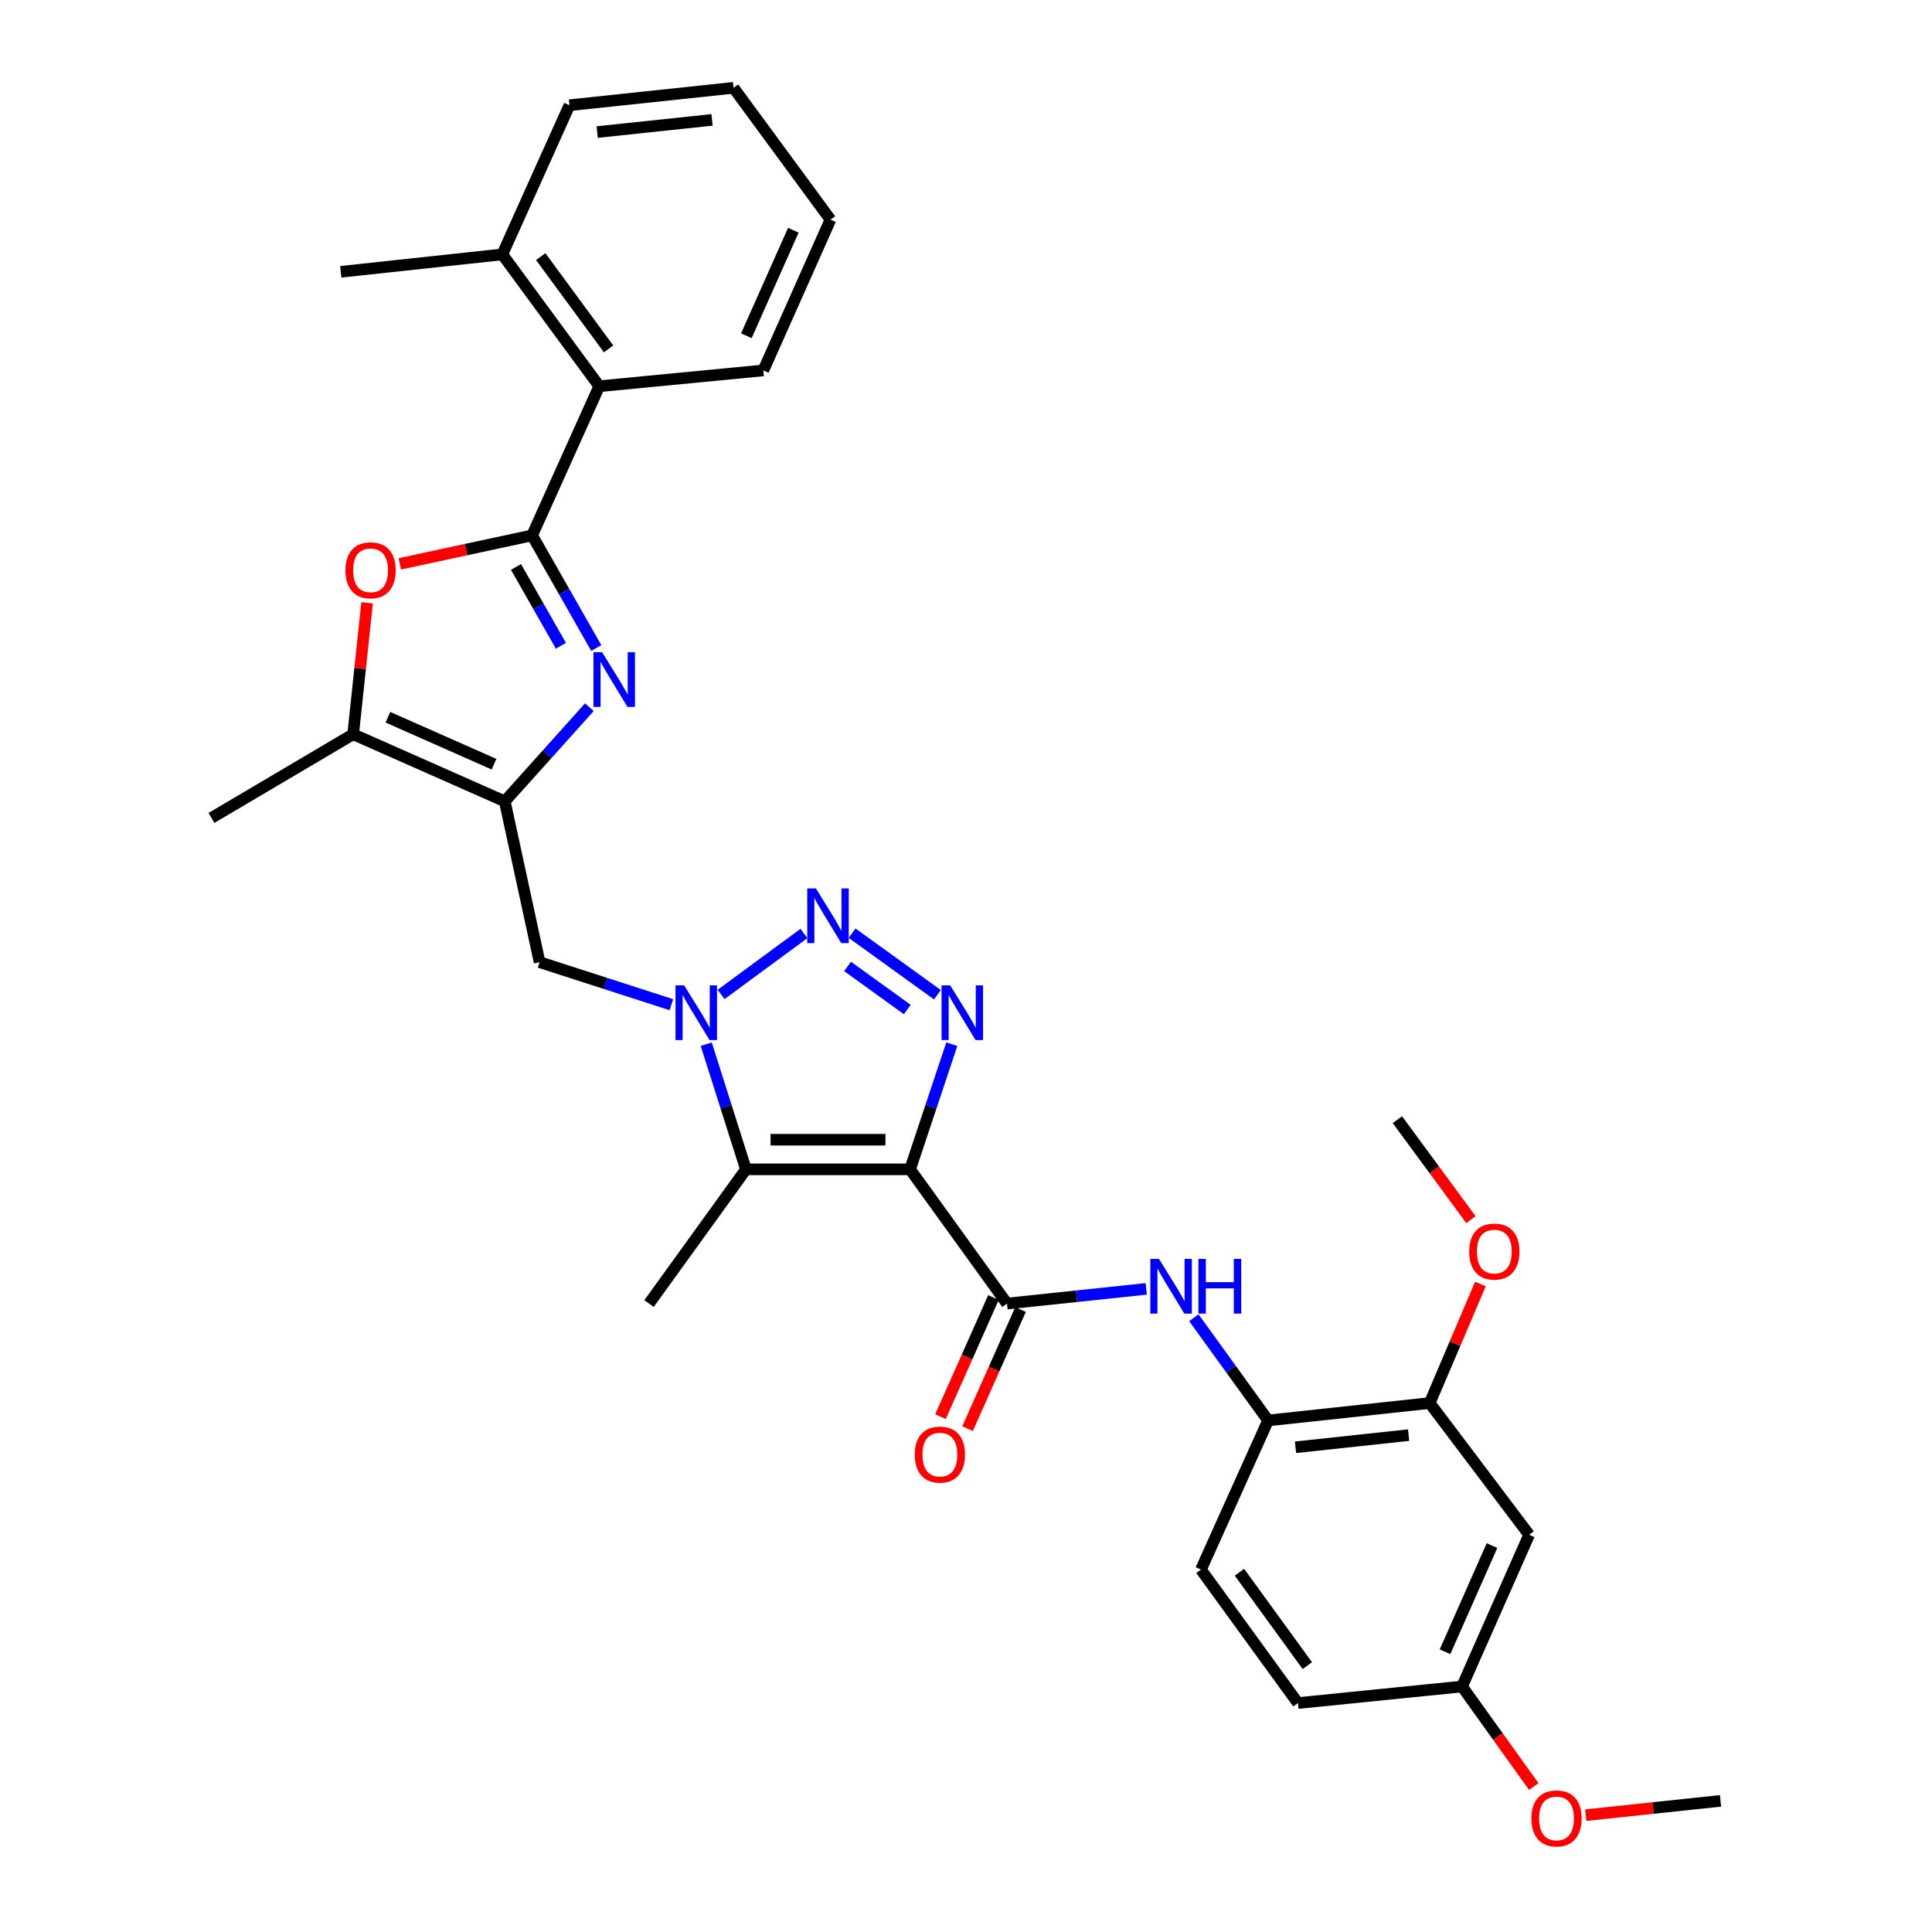<?xml version='1.0' encoding='iso-8859-1'?>
<svg version='1.1' baseProfile='full'
              xmlns='http://www.w3.org/2000/svg'
                      xmlns:rdkit='http://www.rdkit.org/xml'
                      xmlns:xlink='http://www.w3.org/1999/xlink'
                  xml:space='preserve'
width='1000px' height='1000px' viewBox='0 0 1000 1000'>
<!-- END OF HEADER -->
<rect style='opacity:1.0;fill:#FFFFFF;stroke:none' width='1000' height='1000' x='0' y='0'> </rect>
<path class='bond-1' d='M 471.045,605.248 L 481.846,572.862' style='fill:none;fill-rule:evenodd;stroke:#000000;stroke-width:6px;stroke-linecap:butt;stroke-linejoin:miter;stroke-opacity:1' />
<path class='bond-1' d='M 481.846,572.862 L 492.648,540.477' style='fill:none;fill-rule:evenodd;stroke:#0000FF;stroke-width:6px;stroke-linecap:butt;stroke-linejoin:miter;stroke-opacity:1' />
<path class='bond-5' d='M 471.045,605.248 L 386.095,605.248' style='fill:none;fill-rule:evenodd;stroke:#000000;stroke-width:6px;stroke-linecap:butt;stroke-linejoin:miter;stroke-opacity:1' />
<path class='bond-5' d='M 458.302,589.918 L 398.837,589.918' style='fill:none;fill-rule:evenodd;stroke:#000000;stroke-width:6px;stroke-linecap:butt;stroke-linejoin:miter;stroke-opacity:1' />
<path class='bond-7' d='M 471.045,605.248 L 521.214,674.723' style='fill:none;fill-rule:evenodd;stroke:#000000;stroke-width:6px;stroke-linecap:butt;stroke-linejoin:miter;stroke-opacity:1' />
<path class='bond-0' d='M 365.549,540.467 L 375.822,572.857' style='fill:none;fill-rule:evenodd;stroke:#0000FF;stroke-width:6px;stroke-linecap:butt;stroke-linejoin:miter;stroke-opacity:1' />
<path class='bond-0' d='M 375.822,572.857 L 386.095,605.248' style='fill:none;fill-rule:evenodd;stroke:#000000;stroke-width:6px;stroke-linecap:butt;stroke-linejoin:miter;stroke-opacity:1' />
<path class='bond-10' d='M 347.514,520.028 L 313.407,509.024' style='fill:none;fill-rule:evenodd;stroke:#0000FF;stroke-width:6px;stroke-linecap:butt;stroke-linejoin:miter;stroke-opacity:1' />
<path class='bond-10' d='M 313.407,509.024 L 279.3,498.019' style='fill:none;fill-rule:evenodd;stroke:#000000;stroke-width:6px;stroke-linecap:butt;stroke-linejoin:miter;stroke-opacity:1' />
<path class='bond-32' d='M 373.24,514.722 L 416.116,483.177' style='fill:none;fill-rule:evenodd;stroke:#0000FF;stroke-width:6px;stroke-linecap:butt;stroke-linejoin:miter;stroke-opacity:1' />
<path class='bond-2' d='M 485.201,514.882 L 441.06,483.023' style='fill:none;fill-rule:evenodd;stroke:#0000FF;stroke-width:6px;stroke-linecap:butt;stroke-linejoin:miter;stroke-opacity:1' />
<path class='bond-2' d='M 469.608,522.533 L 438.709,500.232' style='fill:none;fill-rule:evenodd;stroke:#0000FF;stroke-width:6px;stroke-linecap:butt;stroke-linejoin:miter;stroke-opacity:1' />
<path class='bond-3' d='M 275.425,277.115 L 292.027,306.271' style='fill:none;fill-rule:evenodd;stroke:#000000;stroke-width:6px;stroke-linecap:butt;stroke-linejoin:miter;stroke-opacity:1' />
<path class='bond-3' d='M 292.027,306.271 L 308.628,335.428' style='fill:none;fill-rule:evenodd;stroke:#0000FF;stroke-width:6px;stroke-linecap:butt;stroke-linejoin:miter;stroke-opacity:1' />
<path class='bond-3' d='M 267.085,293.447 L 278.706,313.856' style='fill:none;fill-rule:evenodd;stroke:#000000;stroke-width:6px;stroke-linecap:butt;stroke-linejoin:miter;stroke-opacity:1' />
<path class='bond-3' d='M 278.706,313.856 L 290.327,334.266' style='fill:none;fill-rule:evenodd;stroke:#0000FF;stroke-width:6px;stroke-linecap:butt;stroke-linejoin:miter;stroke-opacity:1' />
<path class='bond-12' d='M 275.425,277.115 L 310.172,199.915' style='fill:none;fill-rule:evenodd;stroke:#000000;stroke-width:6px;stroke-linecap:butt;stroke-linejoin:miter;stroke-opacity:1' />
<path class='bond-34' d='M 275.425,277.115 L 241.184,284.483' style='fill:none;fill-rule:evenodd;stroke:#000000;stroke-width:6px;stroke-linecap:butt;stroke-linejoin:miter;stroke-opacity:1' />
<path class='bond-34' d='M 241.184,284.483 L 206.942,291.852' style='fill:none;fill-rule:evenodd;stroke:#FF0000;stroke-width:6px;stroke-linecap:butt;stroke-linejoin:miter;stroke-opacity:1' />
<path class='bond-4' d='M 305.054,366.047 L 283.163,390.414' style='fill:none;fill-rule:evenodd;stroke:#0000FF;stroke-width:6px;stroke-linecap:butt;stroke-linejoin:miter;stroke-opacity:1' />
<path class='bond-4' d='M 283.163,390.414 L 261.271,414.781' style='fill:none;fill-rule:evenodd;stroke:#000000;stroke-width:6px;stroke-linecap:butt;stroke-linejoin:miter;stroke-opacity:1' />
<path class='bond-20' d='M 386.095,605.248 L 335.934,674.723' style='fill:none;fill-rule:evenodd;stroke:#000000;stroke-width:6px;stroke-linecap:butt;stroke-linejoin:miter;stroke-opacity:1' />
<path class='bond-6' d='M 261.271,414.781 L 279.3,498.019' style='fill:none;fill-rule:evenodd;stroke:#000000;stroke-width:6px;stroke-linecap:butt;stroke-linejoin:miter;stroke-opacity:1' />
<path class='bond-9' d='M 261.271,414.781 L 182.794,380.043' style='fill:none;fill-rule:evenodd;stroke:#000000;stroke-width:6px;stroke-linecap:butt;stroke-linejoin:miter;stroke-opacity:1' />
<path class='bond-9' d='M 255.704,395.552 L 200.77,371.236' style='fill:none;fill-rule:evenodd;stroke:#000000;stroke-width:6px;stroke-linecap:butt;stroke-linejoin:miter;stroke-opacity:1' />
<path class='bond-11' d='M 521.214,674.723 L 557.247,670.923' style='fill:none;fill-rule:evenodd;stroke:#000000;stroke-width:6px;stroke-linecap:butt;stroke-linejoin:miter;stroke-opacity:1' />
<path class='bond-11' d='M 557.247,670.923 L 593.28,667.122' style='fill:none;fill-rule:evenodd;stroke:#0000FF;stroke-width:6px;stroke-linecap:butt;stroke-linejoin:miter;stroke-opacity:1' />
<path class='bond-16' d='M 514.211,671.609 L 500.505,702.428' style='fill:none;fill-rule:evenodd;stroke:#000000;stroke-width:6px;stroke-linecap:butt;stroke-linejoin:miter;stroke-opacity:1' />
<path class='bond-16' d='M 500.505,702.428 L 486.8,733.247' style='fill:none;fill-rule:evenodd;stroke:#FF0000;stroke-width:6px;stroke-linecap:butt;stroke-linejoin:miter;stroke-opacity:1' />
<path class='bond-16' d='M 528.217,677.838 L 514.512,708.657' style='fill:none;fill-rule:evenodd;stroke:#000000;stroke-width:6px;stroke-linecap:butt;stroke-linejoin:miter;stroke-opacity:1' />
<path class='bond-16' d='M 514.512,708.657 L 500.806,739.476' style='fill:none;fill-rule:evenodd;stroke:#FF0000;stroke-width:6px;stroke-linecap:butt;stroke-linejoin:miter;stroke-opacity:1' />
<path class='bond-8' d='M 190.012,312.005 L 186.403,346.024' style='fill:none;fill-rule:evenodd;stroke:#FF0000;stroke-width:6px;stroke-linecap:butt;stroke-linejoin:miter;stroke-opacity:1' />
<path class='bond-8' d='M 186.403,346.024 L 182.794,380.043' style='fill:none;fill-rule:evenodd;stroke:#000000;stroke-width:6px;stroke-linecap:butt;stroke-linejoin:miter;stroke-opacity:1' />
<path class='bond-23' d='M 182.794,380.043 L 109.46,423.357' style='fill:none;fill-rule:evenodd;stroke:#000000;stroke-width:6px;stroke-linecap:butt;stroke-linejoin:miter;stroke-opacity:1' />
<path class='bond-13' d='M 617.941,682.067 L 637.154,708.645' style='fill:none;fill-rule:evenodd;stroke:#0000FF;stroke-width:6px;stroke-linecap:butt;stroke-linejoin:miter;stroke-opacity:1' />
<path class='bond-13' d='M 637.154,708.645 L 656.368,735.223' style='fill:none;fill-rule:evenodd;stroke:#000000;stroke-width:6px;stroke-linecap:butt;stroke-linejoin:miter;stroke-opacity:1' />
<path class='bond-17' d='M 310.172,199.915 L 260.002,131.673' style='fill:none;fill-rule:evenodd;stroke:#000000;stroke-width:6px;stroke-linecap:butt;stroke-linejoin:miter;stroke-opacity:1' />
<path class='bond-17' d='M 314.997,180.598 L 279.879,132.83' style='fill:none;fill-rule:evenodd;stroke:#000000;stroke-width:6px;stroke-linecap:butt;stroke-linejoin:miter;stroke-opacity:1' />
<path class='bond-25' d='M 310.172,199.915 L 395.105,191.73' style='fill:none;fill-rule:evenodd;stroke:#000000;stroke-width:6px;stroke-linecap:butt;stroke-linejoin:miter;stroke-opacity:1' />
<path class='bond-14' d='M 656.368,735.223 L 739.998,726.221' style='fill:none;fill-rule:evenodd;stroke:#000000;stroke-width:6px;stroke-linecap:butt;stroke-linejoin:miter;stroke-opacity:1' />
<path class='bond-14' d='M 670.553,749.114 L 729.094,742.813' style='fill:none;fill-rule:evenodd;stroke:#000000;stroke-width:6px;stroke-linecap:butt;stroke-linejoin:miter;stroke-opacity:1' />
<path class='bond-18' d='M 656.368,735.223 L 621.604,812.432' style='fill:none;fill-rule:evenodd;stroke:#000000;stroke-width:6px;stroke-linecap:butt;stroke-linejoin:miter;stroke-opacity:1' />
<path class='bond-15' d='M 739.998,726.221 L 791.487,794.403' style='fill:none;fill-rule:evenodd;stroke:#000000;stroke-width:6px;stroke-linecap:butt;stroke-linejoin:miter;stroke-opacity:1' />
<path class='bond-22' d='M 739.998,726.221 L 753.127,695.421' style='fill:none;fill-rule:evenodd;stroke:#000000;stroke-width:6px;stroke-linecap:butt;stroke-linejoin:miter;stroke-opacity:1' />
<path class='bond-22' d='M 753.127,695.421 L 766.257,664.62' style='fill:none;fill-rule:evenodd;stroke:#FF0000;stroke-width:6px;stroke-linecap:butt;stroke-linejoin:miter;stroke-opacity:1' />
<path class='bond-33' d='M 791.487,794.403 L 756.749,872.932' style='fill:none;fill-rule:evenodd;stroke:#000000;stroke-width:6px;stroke-linecap:butt;stroke-linejoin:miter;stroke-opacity:1' />
<path class='bond-33' d='M 772.258,799.981 L 747.941,854.951' style='fill:none;fill-rule:evenodd;stroke:#000000;stroke-width:6px;stroke-linecap:butt;stroke-linejoin:miter;stroke-opacity:1' />
<path class='bond-26' d='M 260.002,131.673 L 176.381,140.692' style='fill:none;fill-rule:evenodd;stroke:#000000;stroke-width:6px;stroke-linecap:butt;stroke-linejoin:miter;stroke-opacity:1' />
<path class='bond-27' d='M 260.002,131.673 L 294.74,54.465' style='fill:none;fill-rule:evenodd;stroke:#000000;stroke-width:6px;stroke-linecap:butt;stroke-linejoin:miter;stroke-opacity:1' />
<path class='bond-21' d='M 621.604,812.432 L 671.799,881.508' style='fill:none;fill-rule:evenodd;stroke:#000000;stroke-width:6px;stroke-linecap:butt;stroke-linejoin:miter;stroke-opacity:1' />
<path class='bond-21' d='M 641.534,813.782 L 676.671,862.135' style='fill:none;fill-rule:evenodd;stroke:#000000;stroke-width:6px;stroke-linecap:butt;stroke-linejoin:miter;stroke-opacity:1' />
<path class='bond-19' d='M 756.749,872.932 L 671.799,881.508' style='fill:none;fill-rule:evenodd;stroke:#000000;stroke-width:6px;stroke-linecap:butt;stroke-linejoin:miter;stroke-opacity:1' />
<path class='bond-24' d='M 756.749,872.932 L 775.313,898.822' style='fill:none;fill-rule:evenodd;stroke:#000000;stroke-width:6px;stroke-linecap:butt;stroke-linejoin:miter;stroke-opacity:1' />
<path class='bond-24' d='M 775.313,898.822 L 793.878,924.712' style='fill:none;fill-rule:evenodd;stroke:#FF0000;stroke-width:6px;stroke-linecap:butt;stroke-linejoin:miter;stroke-opacity:1' />
<path class='bond-28' d='M 761.364,631.291 L 742.326,605.418' style='fill:none;fill-rule:evenodd;stroke:#FF0000;stroke-width:6px;stroke-linecap:butt;stroke-linejoin:miter;stroke-opacity:1' />
<path class='bond-28' d='M 742.326,605.418 L 723.289,579.545' style='fill:none;fill-rule:evenodd;stroke:#000000;stroke-width:6px;stroke-linecap:butt;stroke-linejoin:miter;stroke-opacity:1' />
<path class='bond-29' d='M 820.784,939.524 L 855.662,935.822' style='fill:none;fill-rule:evenodd;stroke:#FF0000;stroke-width:6px;stroke-linecap:butt;stroke-linejoin:miter;stroke-opacity:1' />
<path class='bond-29' d='M 855.662,935.822 L 890.54,932.12' style='fill:none;fill-rule:evenodd;stroke:#000000;stroke-width:6px;stroke-linecap:butt;stroke-linejoin:miter;stroke-opacity:1' />
<path class='bond-30' d='M 395.105,191.73 L 429.843,113.696' style='fill:none;fill-rule:evenodd;stroke:#000000;stroke-width:6px;stroke-linecap:butt;stroke-linejoin:miter;stroke-opacity:1' />
<path class='bond-30' d='M 386.311,173.791 L 410.628,119.167' style='fill:none;fill-rule:evenodd;stroke:#000000;stroke-width:6px;stroke-linecap:butt;stroke-linejoin:miter;stroke-opacity:1' />
<path class='bond-35' d='M 294.74,54.465 L 379.682,45.455' style='fill:none;fill-rule:evenodd;stroke:#000000;stroke-width:6px;stroke-linecap:butt;stroke-linejoin:miter;stroke-opacity:1' />
<path class='bond-35' d='M 309.099,68.357 L 368.558,62.05' style='fill:none;fill-rule:evenodd;stroke:#000000;stroke-width:6px;stroke-linecap:butt;stroke-linejoin:miter;stroke-opacity:1' />
<path class='bond-31' d='M 429.843,113.696 L 379.682,45.455' style='fill:none;fill-rule:evenodd;stroke:#000000;stroke-width:6px;stroke-linecap:butt;stroke-linejoin:miter;stroke-opacity:1' />
<path  class='atom-1' d='M 354.124 510.021
L 363.404 525.021
Q 364.324 526.501, 365.804 529.181
Q 367.284 531.861, 367.364 532.021
L 367.364 510.021
L 371.124 510.021
L 371.124 538.341
L 367.244 538.341
L 357.284 521.941
Q 356.124 520.021, 354.884 517.821
Q 353.684 515.621, 353.324 514.941
L 353.324 538.341
L 349.644 538.341
L 349.644 510.021
L 354.124 510.021
' fill='#0000FF'/>
<path  class='atom-2' d='M 491.824 510.021
L 501.104 525.021
Q 502.024 526.501, 503.504 529.181
Q 504.984 531.861, 505.064 532.021
L 505.064 510.021
L 508.824 510.021
L 508.824 538.341
L 504.944 538.341
L 494.984 521.941
Q 493.824 520.021, 492.584 517.821
Q 491.384 515.621, 491.024 514.941
L 491.024 538.341
L 487.344 538.341
L 487.344 510.021
L 491.824 510.021
' fill='#0000FF'/>
<path  class='atom-3' d='M 422.314 459.851
L 431.594 474.851
Q 432.514 476.331, 433.994 479.011
Q 435.474 481.691, 435.554 481.851
L 435.554 459.851
L 439.314 459.851
L 439.314 488.171
L 435.434 488.171
L 425.474 471.771
Q 424.314 469.851, 423.074 467.651
Q 421.874 465.451, 421.514 464.771
L 421.514 488.171
L 417.834 488.171
L 417.834 459.851
L 422.314 459.851
' fill='#0000FF'/>
<path  class='atom-5' d='M 311.653 337.575
L 320.933 352.575
Q 321.853 354.055, 323.333 356.735
Q 324.813 359.415, 324.893 359.575
L 324.893 337.575
L 328.653 337.575
L 328.653 365.895
L 324.773 365.895
L 314.813 349.495
Q 313.653 347.575, 312.413 345.375
Q 311.213 343.175, 310.853 342.495
L 310.853 365.895
L 307.173 365.895
L 307.173 337.575
L 311.653 337.575
' fill='#0000FF'/>
<path  class='atom-9' d='M 178.804 295.19
Q 178.804 288.39, 182.164 284.59
Q 185.524 280.79, 191.804 280.79
Q 198.084 280.79, 201.444 284.59
Q 204.804 288.39, 204.804 295.19
Q 204.804 302.07, 201.404 305.99
Q 198.004 309.87, 191.804 309.87
Q 185.564 309.87, 182.164 305.99
Q 178.804 302.11, 178.804 295.19
M 191.804 306.67
Q 196.124 306.67, 198.444 303.79
Q 200.804 300.87, 200.804 295.19
Q 200.804 289.63, 198.444 286.83
Q 196.124 283.99, 191.804 283.99
Q 187.484 283.99, 185.124 286.79
Q 182.804 289.59, 182.804 295.19
Q 182.804 300.91, 185.124 303.79
Q 187.484 306.67, 191.804 306.67
' fill='#FF0000'/>
<path  class='atom-12' d='M 599.896 651.604
L 609.176 666.604
Q 610.096 668.084, 611.576 670.764
Q 613.056 673.444, 613.136 673.604
L 613.136 651.604
L 616.896 651.604
L 616.896 679.924
L 613.016 679.924
L 603.056 663.524
Q 601.896 661.604, 600.656 659.404
Q 599.456 657.204, 599.096 656.524
L 599.096 679.924
L 595.416 679.924
L 595.416 651.604
L 599.896 651.604
' fill='#0000FF'/>
<path  class='atom-12' d='M 620.296 651.604
L 624.136 651.604
L 624.136 663.644
L 638.616 663.644
L 638.616 651.604
L 642.456 651.604
L 642.456 679.924
L 638.616 679.924
L 638.616 666.844
L 624.136 666.844
L 624.136 679.924
L 620.296 679.924
L 620.296 651.604
' fill='#0000FF'/>
<path  class='atom-17' d='M 473.485 752.898
Q 473.485 746.098, 476.845 742.298
Q 480.205 738.498, 486.485 738.498
Q 492.765 738.498, 496.125 742.298
Q 499.485 746.098, 499.485 752.898
Q 499.485 759.778, 496.085 763.698
Q 492.685 767.578, 486.485 767.578
Q 480.245 767.578, 476.845 763.698
Q 473.485 759.818, 473.485 752.898
M 486.485 764.378
Q 490.805 764.378, 493.125 761.498
Q 495.485 758.578, 495.485 752.898
Q 495.485 747.338, 493.125 744.538
Q 490.805 741.698, 486.485 741.698
Q 482.165 741.698, 479.805 744.498
Q 477.485 747.298, 477.485 752.898
Q 477.485 758.618, 479.805 761.498
Q 482.165 764.378, 486.485 764.378
' fill='#FF0000'/>
<path  class='atom-23' d='M 760.458 647.807
Q 760.458 641.007, 763.818 637.207
Q 767.178 633.407, 773.458 633.407
Q 779.738 633.407, 783.098 637.207
Q 786.458 641.007, 786.458 647.807
Q 786.458 654.687, 783.058 658.607
Q 779.658 662.487, 773.458 662.487
Q 767.218 662.487, 763.818 658.607
Q 760.458 654.727, 760.458 647.807
M 773.458 659.287
Q 777.778 659.287, 780.098 656.407
Q 782.458 653.487, 782.458 647.807
Q 782.458 642.247, 780.098 639.447
Q 777.778 636.607, 773.458 636.607
Q 769.138 636.607, 766.778 639.407
Q 764.458 642.207, 764.458 647.807
Q 764.458 653.527, 766.778 656.407
Q 769.138 659.287, 773.458 659.287
' fill='#FF0000'/>
<path  class='atom-25' d='M 792.65 941.21
Q 792.65 934.41, 796.01 930.61
Q 799.37 926.81, 805.65 926.81
Q 811.93 926.81, 815.29 930.61
Q 818.65 934.41, 818.65 941.21
Q 818.65 948.09, 815.25 952.01
Q 811.85 955.89, 805.65 955.89
Q 799.41 955.89, 796.01 952.01
Q 792.65 948.13, 792.65 941.21
M 805.65 952.69
Q 809.97 952.69, 812.29 949.81
Q 814.65 946.89, 814.65 941.21
Q 814.65 935.65, 812.29 932.85
Q 809.97 930.01, 805.65 930.01
Q 801.33 930.01, 798.97 932.81
Q 796.65 935.61, 796.65 941.21
Q 796.65 946.93, 798.97 949.81
Q 801.33 952.69, 805.65 952.69
' fill='#FF0000'/>
</svg>
